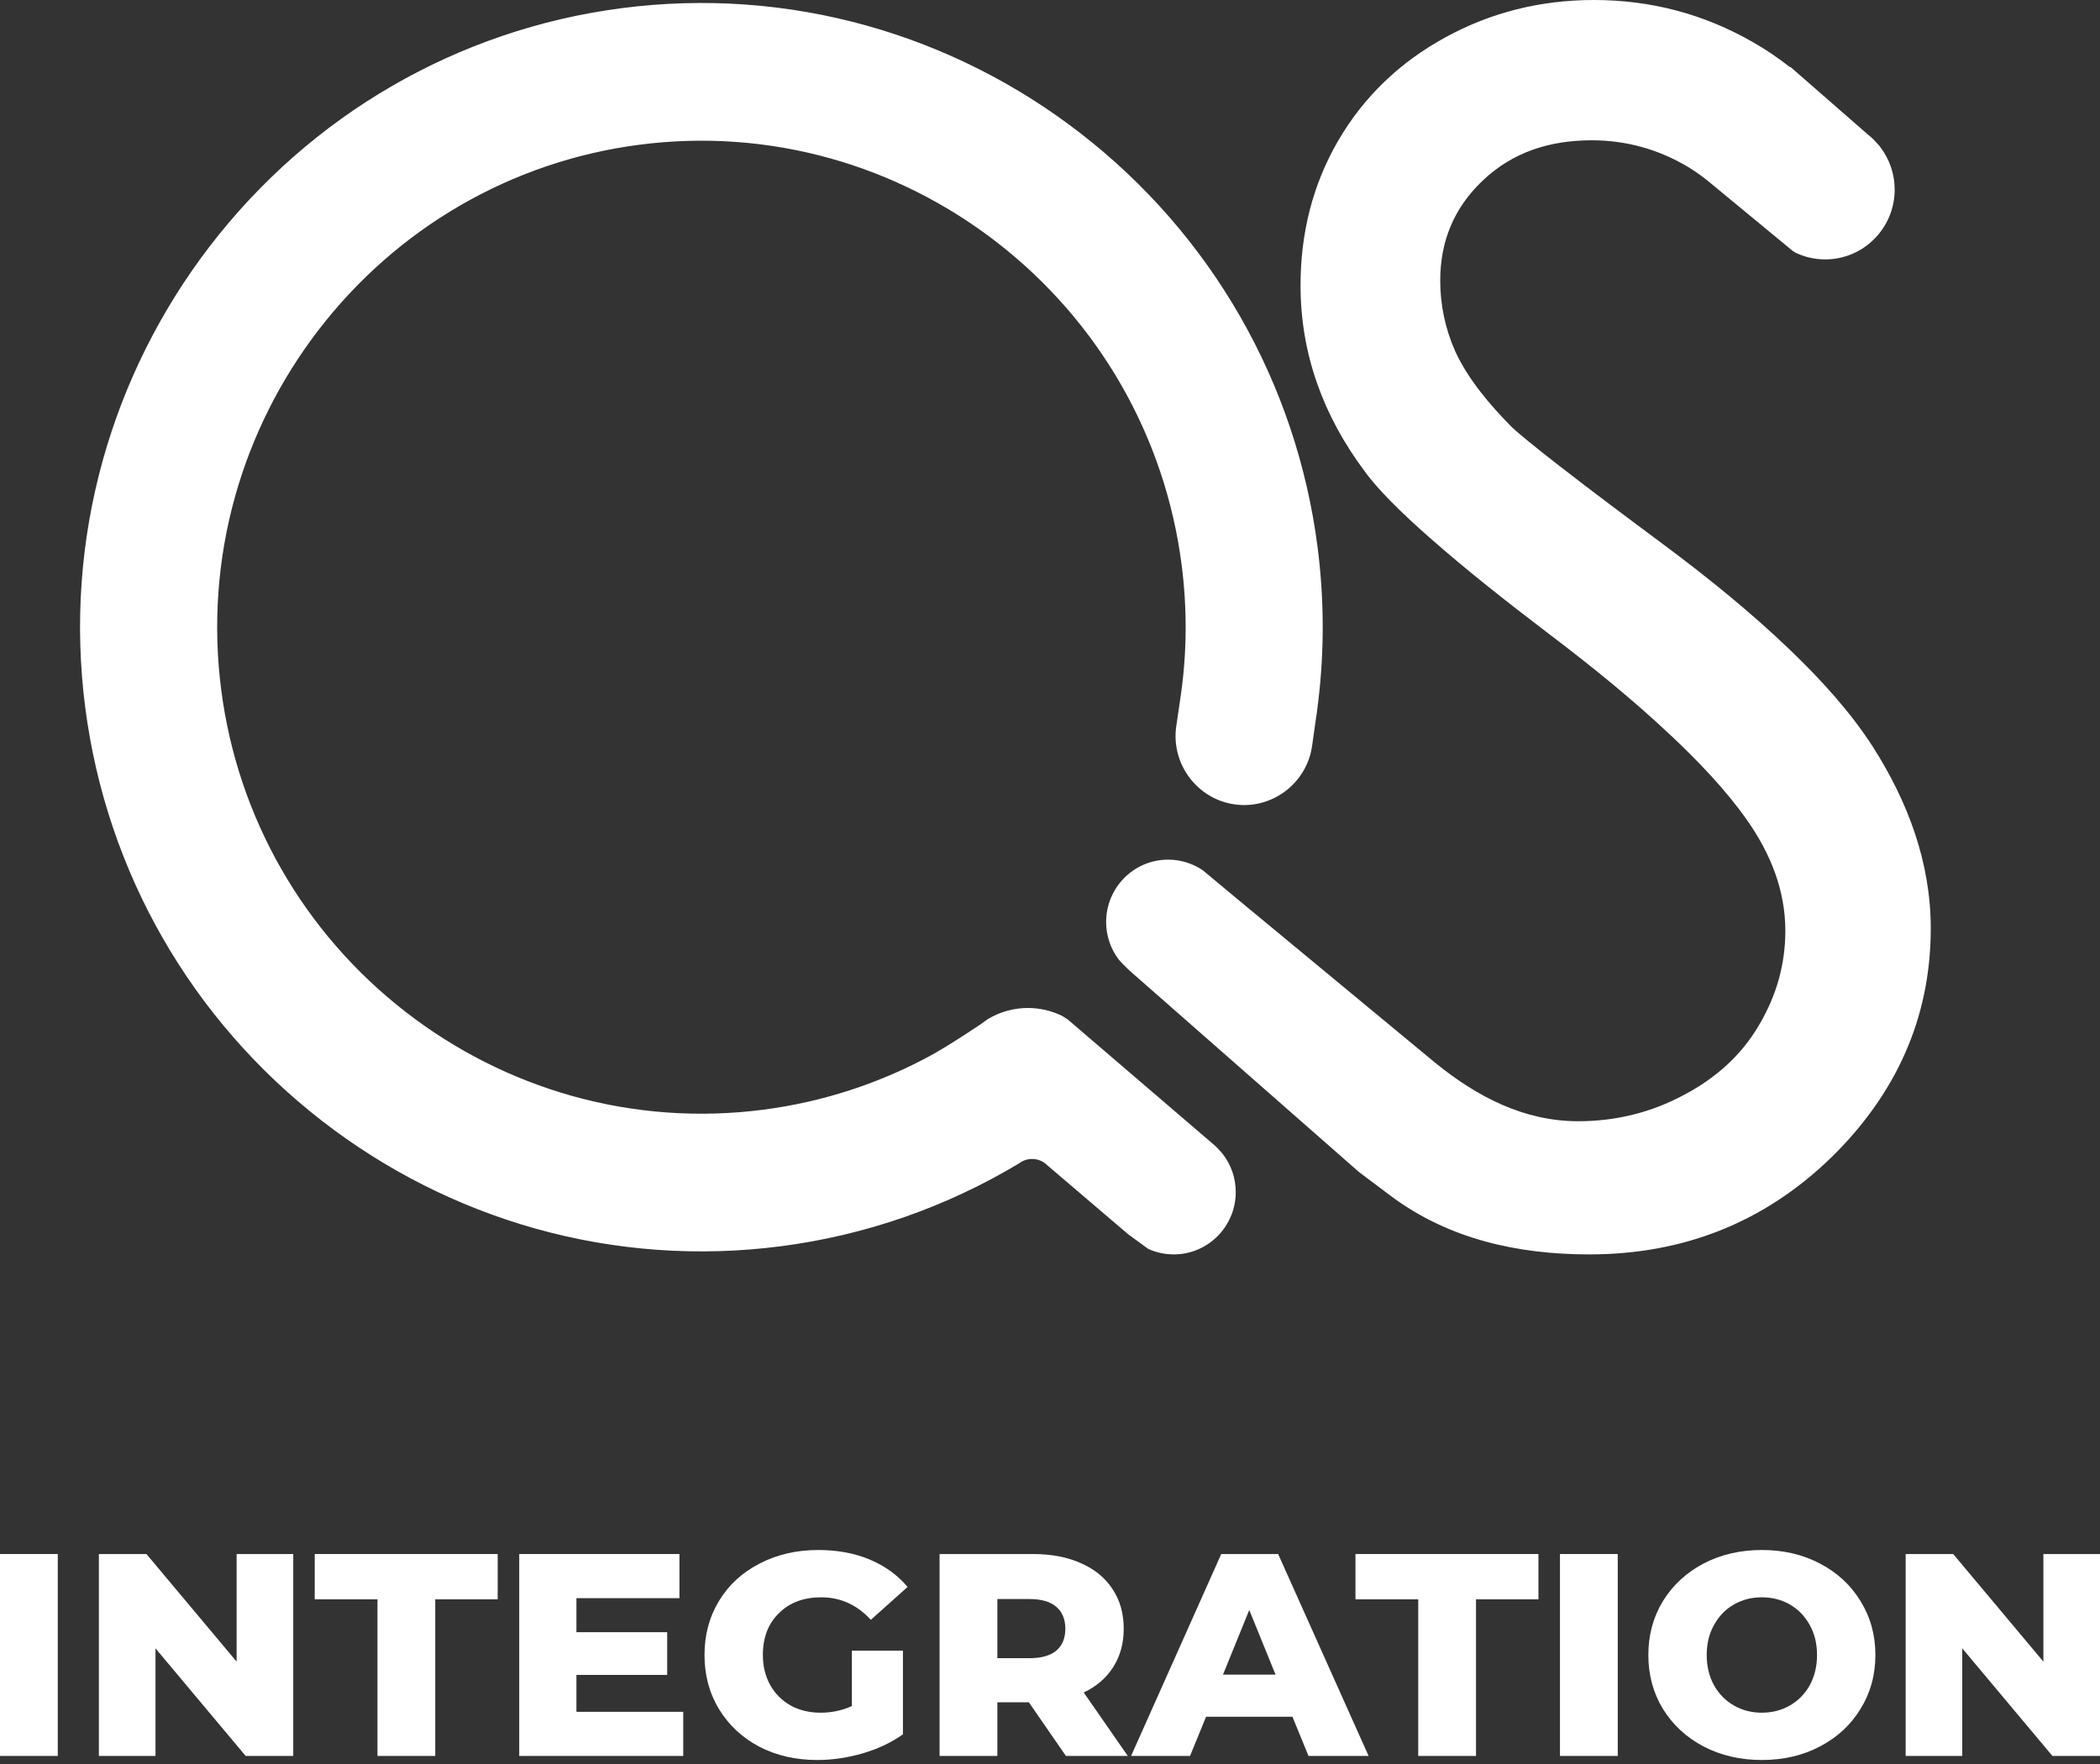 <svg xmlns="http://www.w3.org/2000/svg" width="125" height="105" viewBox="0 0 125 105" fill="none"><rect x="0" y="0" width="125" height="105" fill="#333333" stroke="none"/><path d="M70.267 41.517C70.655 38.894 70.673 36.248 70.335 33.618C69.351 25.98 65.401 19.117 59.333 14.418C56.39 12.139 53.03 10.439 49.451 9.434C45.74 8.392 41.872 8.118 38.051 8.616C30.451 9.603 23.622 13.569 18.944 19.663C16.674 22.621 14.982 25.997 13.981 29.594C12.944 33.324 12.671 37.209 13.166 41.05C14.148 48.685 18.095 55.544 24.159 60.243C27.103 62.525 30.464 64.225 34.045 65.232C37.757 66.275 41.625 66.549 45.447 66.052C49.002 65.589 52.429 64.469 55.569 62.735L55.699 62.66C56.604 62.135 57.501 61.548 58.372 60.969C58.498 60.88 58.623 60.788 58.747 60.696L58.767 60.681L58.789 60.668C59.514 60.228 60.338 59.999 61.185 59.999C61.894 59.999 62.584 60.16 63.211 60.465L63.538 60.666L72.135 68.035C72.39 68.235 72.595 68.468 72.802 68.714C73.289 69.355 73.556 70.139 73.556 70.957C73.556 73.004 71.903 74.667 69.866 74.667C69.34 74.667 68.826 74.555 68.353 74.342L67.16 73.474L62.327 69.351L62.316 69.34C62.078 69.111 61.764 68.986 61.434 68.986C61.163 68.986 60.903 69.07 60.684 69.231L60.662 69.246L60.64 69.26C56.305 71.861 51.502 73.528 46.494 74.18C41.588 74.817 36.623 74.465 31.859 73.126C27.264 71.835 22.953 69.654 19.176 66.726C11.397 60.697 6.334 51.895 5.072 42.1C4.437 37.175 4.786 32.189 6.117 27.405C7.4 22.791 9.569 18.461 12.479 14.668C18.482 6.846 27.248 1.754 37.004 0.486C41.906 -0.152 46.868 0.199 51.63 1.535C56.222 2.824 60.532 5.003 64.307 7.926C72.095 13.955 77.165 22.763 78.427 32.565C78.82 35.614 78.835 38.7 78.468 41.752C78.418 42.078 78.391 42.454 78.326 42.797L78.104 44.38C77.796 46.617 75.721 48.192 73.496 47.881C71.27 47.57 69.701 45.486 70.012 43.25L70.255 41.602L70.267 41.516L70.267 41.517ZM73.572 53.449L85.489 63.31C87.938 65.286 90.723 66.74 93.936 66.74C96.17 66.74 98.284 66.226 100.257 65.162C102.122 64.175 103.669 62.814 104.73 60.972C105.742 59.253 106.27 57.402 106.27 55.404C106.27 52.974 105.375 50.787 103.994 48.821C102.708 46.992 101.071 45.295 99.447 43.767C97.156 41.611 94.683 39.612 92.177 37.715C89.765 35.879 87.351 33.988 85.075 31.983C84.277 31.28 83.487 30.555 82.743 29.794C82.203 29.242 81.664 28.654 81.214 28.031C78.774 24.76 77.413 21.083 77.413 16.988C77.413 13.92 78.115 11.021 79.657 8.369C81.194 5.73 83.349 3.694 86.02 2.231C88.772 0.721 91.74 1.27905e-06 94.874 1.27905e-06C98.26 -0.001 101.435 0.833 104.371 2.527C105.133 2.96 105.859 3.461 106.552 4.002L106.57 3.981L111.186 8.009C111.298 8.097 111.406 8.192 111.509 8.291L111.871 8.682L111.908 8.736C112.47 9.461 112.778 10.353 112.778 11.284C112.778 13.576 110.928 15.44 108.644 15.44C108.027 15.44 107.424 15.303 106.874 15.04L106.708 14.935L101.785 10.871L101.708 10.808C101.323 10.496 100.919 10.201 100.494 9.946C98.729 8.888 96.803 8.351 94.745 8.351C92.265 8.35 90.032 9.045 88.223 10.78C86.542 12.392 85.728 14.365 85.728 16.696C85.728 18.16 86.026 19.564 86.616 20.9C87.366 22.555 88.695 24.112 89.96 25.395C90.29 25.708 90.653 26.005 91.005 26.293C91.615 26.791 92.235 27.278 92.858 27.761C94.855 29.311 96.883 30.826 98.913 32.333C101.577 34.314 104.202 36.425 106.597 38.73C108.376 40.443 110.13 42.355 111.472 44.44C113.563 47.714 114.926 51.331 114.926 55.259C114.926 60.643 112.823 65.159 108.998 68.904C104.988 72.791 100.167 74.667 94.6 74.667C90.341 74.666 86.209 73.758 82.75 71.16L80.882 69.756L67.696 58.179C67.298 57.842 66.946 57.516 66.601 57.13C66.111 56.487 65.841 55.7 65.841 54.879C65.841 52.832 67.494 51.169 69.532 51.169C70.272 51.169 70.99 51.39 71.6 51.806L73.574 53.45L73.572 53.449Z" fill="white"></path><path d="M0 92.502H3.439V104.521H0V92.502Z" fill="white"></path><path d="M17.455 92.502V104.521H14.623L9.256 98.117V104.521H5.886V92.502H8.717L14.085 98.907V92.502H17.455Z" fill="white"></path><path d="M22.469 95.198H18.734V92.502H29.625V95.198H25.908V104.521H22.469V95.198Z" fill="white"></path><path d="M40.669 101.894V104.521H30.907V92.502H40.443V95.129H34.311V97.155H39.713V99.697H34.311V101.894H40.669Z" fill="white"></path><path d="M50.707 98.254H53.746V103.234C53.052 103.726 52.253 104.104 51.349 104.367C50.446 104.63 49.543 104.762 48.64 104.762C47.366 104.762 46.219 104.498 45.2 103.972C44.181 103.434 43.382 102.69 42.803 101.74C42.224 100.79 41.935 99.714 41.935 98.512C41.935 97.31 42.224 96.234 42.803 95.284C43.382 94.334 44.187 93.595 45.218 93.069C46.248 92.531 47.412 92.262 48.709 92.262C49.844 92.262 50.863 92.451 51.766 92.828C52.669 93.206 53.422 93.75 54.024 94.46L51.836 96.417C51.014 95.524 50.029 95.078 48.883 95.078C47.841 95.078 47.001 95.392 46.364 96.022C45.727 96.64 45.409 97.47 45.409 98.512C45.409 99.176 45.554 99.771 45.843 100.297C46.133 100.813 46.538 101.219 47.059 101.517C47.58 101.803 48.176 101.946 48.848 101.946C49.508 101.946 50.128 101.814 50.707 101.551V98.254Z" fill="white"></path><path d="M61.242 101.328H59.366V104.521H55.927V92.502H61.485C62.586 92.502 63.541 92.685 64.352 93.052C65.162 93.406 65.787 93.921 66.227 94.597C66.668 95.261 66.888 96.045 66.888 96.949C66.888 97.819 66.679 98.58 66.262 99.233C65.857 99.874 65.272 100.378 64.508 100.744L67.131 104.521H63.448L61.242 101.328ZM63.413 96.949C63.413 96.388 63.234 95.953 62.875 95.644C62.516 95.335 61.983 95.181 61.277 95.181H59.366V98.701H61.277C61.983 98.701 62.516 98.552 62.875 98.254C63.234 97.945 63.413 97.51 63.413 96.949Z" fill="white"></path><path d="M76.931 102.186H71.79L70.835 104.521H67.326L72.693 92.502H76.08L81.465 104.521H77.887L76.931 102.186ZM75.924 99.679L74.361 95.833L72.797 99.679H75.924Z" fill="white"></path><path d="M84.418 95.198H80.683V92.502H91.574V95.198H87.857V104.521H84.418V95.198Z" fill="white"></path><path d="M92.855 92.502H96.295V104.521H92.855V92.502Z" fill="white"></path><path d="M104.873 104.762C103.588 104.762 102.43 104.493 101.399 103.955C100.38 103.417 99.575 102.673 98.985 101.723C98.406 100.772 98.116 99.702 98.116 98.512C98.116 97.321 98.406 96.251 98.985 95.301C99.575 94.351 100.38 93.607 101.399 93.069C102.43 92.531 103.588 92.262 104.873 92.262C106.159 92.262 107.311 92.531 108.33 93.069C109.36 93.607 110.165 94.351 110.744 95.301C111.335 96.251 111.63 97.321 111.63 98.512C111.63 99.702 111.335 100.772 110.744 101.723C110.165 102.673 109.36 103.417 108.33 103.955C107.311 104.493 106.159 104.762 104.873 104.762ZM104.873 101.946C105.487 101.946 106.043 101.803 106.541 101.517C107.039 101.23 107.432 100.83 107.722 100.315C108.011 99.788 108.156 99.187 108.156 98.512C108.156 97.836 108.011 97.241 107.722 96.726C107.432 96.199 107.039 95.793 106.541 95.507C106.043 95.221 105.487 95.078 104.873 95.078C104.259 95.078 103.704 95.221 103.206 95.507C102.708 95.793 102.314 96.199 102.025 96.726C101.735 97.241 101.59 97.836 101.59 98.512C101.59 99.187 101.735 99.788 102.025 100.315C102.314 100.83 102.708 101.23 103.206 101.517C103.704 101.803 104.259 101.946 104.873 101.946Z" fill="white"></path><path d="M125 92.502V104.521H122.169L116.801 98.117V104.521H113.432V92.502H116.263L121.63 98.907V92.502H125Z" fill="white"></path></svg>